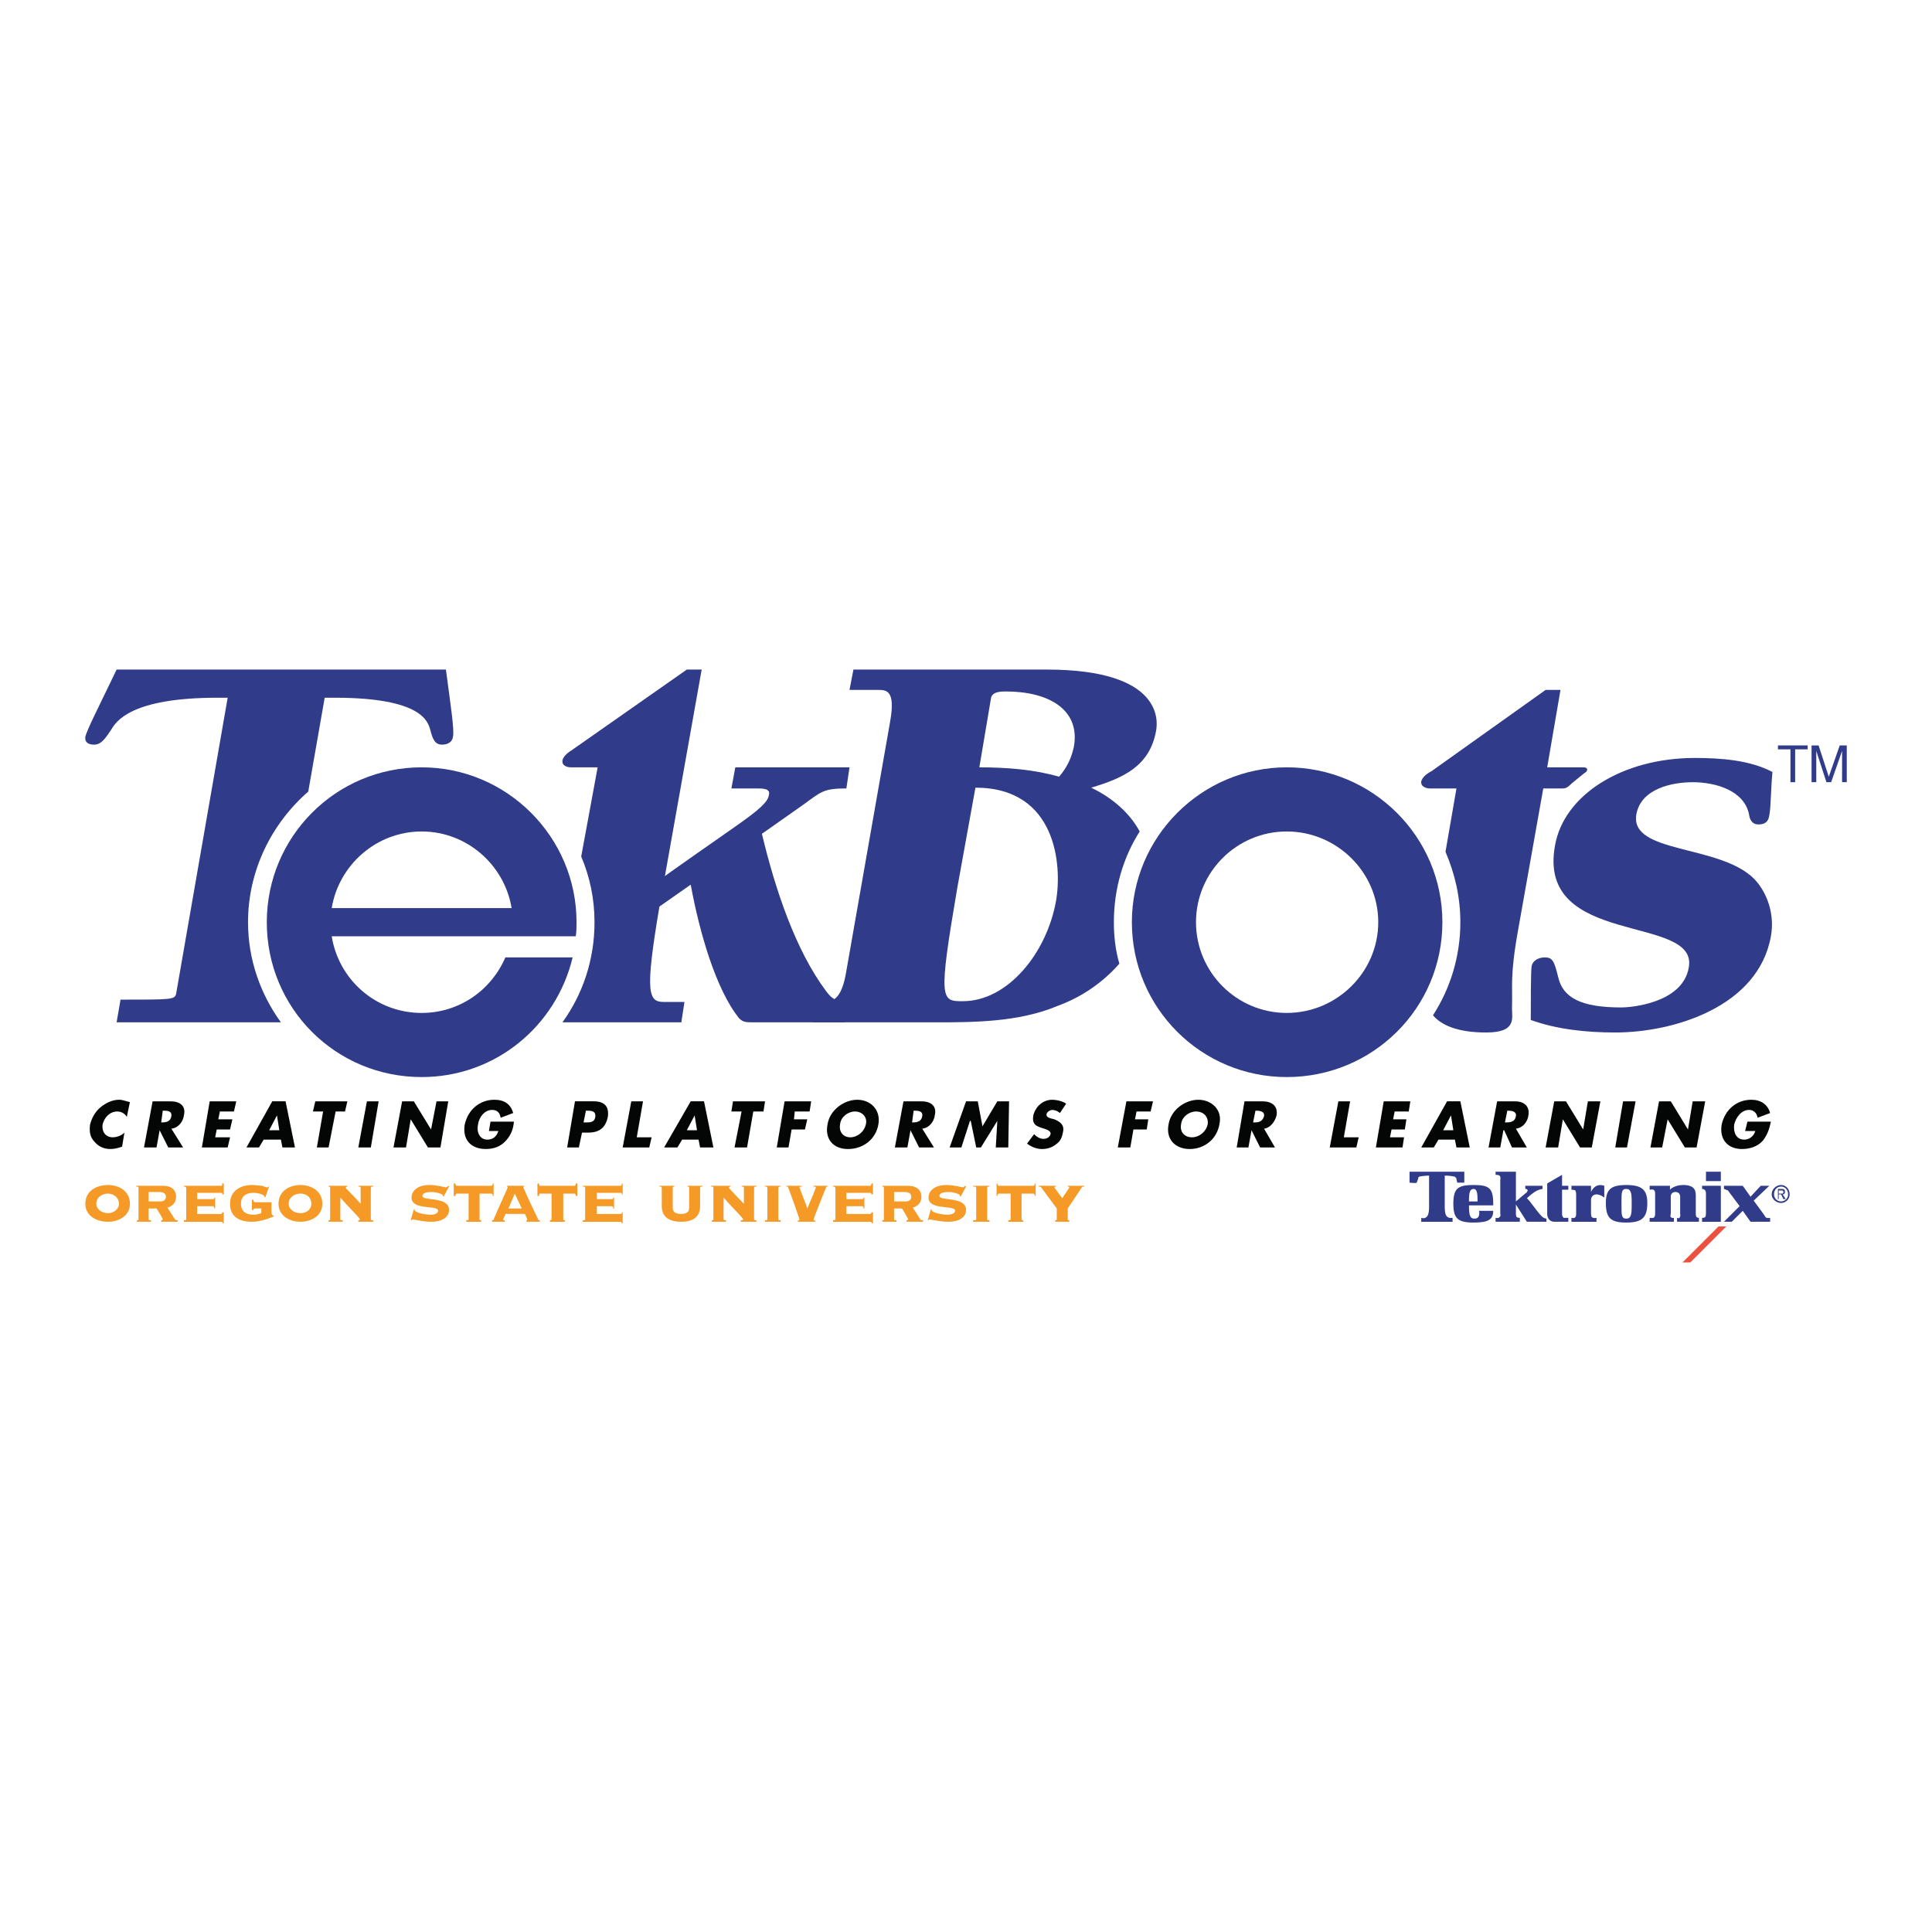<?xml version="1.0" encoding="utf-8"?>
<!-- Generator: Adobe Illustrator 13.0.0, SVG Export Plug-In . SVG Version: 6.00 Build 14948)  -->
<!DOCTYPE svg PUBLIC "-//W3C//DTD SVG 1.0//EN" "http://www.w3.org/TR/2001/REC-SVG-20010904/DTD/svg10.dtd">
<svg version="1.0" id="Layer_1" xmlns="http://www.w3.org/2000/svg" xmlns:xlink="http://www.w3.org/1999/xlink" x="0px" y="0px"
	 width="192.756px" height="192.756px" viewBox="0 0 192.756 192.756" enable-background="new 0 0 192.756 192.756"
	 xml:space="preserve">
<g>
	<polygon fill-rule="evenodd" clip-rule="evenodd" fill="#FFFFFF" points="0,0 192.756,0 192.756,192.756 0,192.756 0,0 	"/>
	<path fill-rule="evenodd" clip-rule="evenodd" fill="#F59A26" d="M10.777,119.086c0.546,0,1.092,0.391,1.092,1.016
		c0,0.545-0.546,0.936-1.092,0.936c-0.624,0-1.17-0.391-1.17-0.936C9.606,119.477,10.153,119.086,10.777,119.086L10.777,119.086z
		 M10.777,118.229c-1.092,0-2.263,0.545-2.263,1.873c0,1.248,1.171,1.795,2.263,1.795c1.015,0,2.185-0.547,2.185-1.795
		C12.962,118.773,11.792,118.229,10.777,118.229L10.777,118.229z"/>
	<path fill-rule="evenodd" clip-rule="evenodd" fill="#F59A26" d="M14.835,118.93h1.092c0.468,0,0.625,0.234,0.625,0.469
		c0,0.312-0.234,0.469-0.546,0.469h-1.17V118.93L14.835,118.93z M13.82,121.662c0,0.078-0.078,0.078-0.156,0.078v0.156h1.405v-0.156
		c-0.156,0-0.234,0-0.234-0.078v-1.094h0.78c0.078,0.078,0.624,1.016,0.624,1.094s-0.078,0.078-0.156,0.078v0.156h1.639v-0.156
		c-0.156,0-0.234,0-0.312-0.156l-0.702-1.094c0.468-0.154,0.858-0.467,0.858-1.092c0-0.701-0.468-1.092-1.327-1.092h-2.653v0.078
		c0.156,0,0.234,0,0.234,0.156V121.662L13.82,121.662z"/>
	<path fill-rule="evenodd" clip-rule="evenodd" fill="#F59A26" d="M22.014,121.115c0.078,0,0.156,0,0.156-0.156h0.156v1.094h-0.078
		c-0.079-0.156-0.079-0.156-0.234-0.156h-3.667v-0.156c0.078,0,0.234,0,0.234-0.078v-3.121c0-0.156-0.156-0.156-0.234-0.156v-0.078
		h3.746c0.078,0,0.078-0.078,0.078-0.234h0.156v1.092H22.17c0-0.156,0-0.156-0.078-0.156h-2.419v0.625h1.561
		c0.078,0,0.156,0,0.156-0.156h0.078v1.092H21.39c0-0.154-0.078-0.232-0.156-0.232h-1.561v0.779H22.014L22.014,121.115z"/>
	<path fill-rule="evenodd" clip-rule="evenodd" fill="#F59A26" d="M27.086,119.945v1.092c0,0.078,0.078,0.234,0.156,0.234h0.078
		v0.078c-0.468,0.234-1.405,0.547-2.185,0.547c-1.327,0-2.185-0.547-2.185-1.795c0-1.328,1.092-1.873,2.185-1.873
		c0.39,0,0.78,0.078,1.014,0.078c0.234,0.078,0.39,0.156,0.468,0.156s0.156,0,0.156-0.078h0.078l-0.39,1.092l-0.078-0.078l0,0
		c0-0.234-0.702-0.391-1.093-0.391c-0.702,0-1.249,0.312-1.249,1.094c0,0.779,0.546,1.092,1.249,1.092
		c0.312,0,0.546-0.078,0.781-0.156v-0.469h-0.625c-0.156,0-0.156,0.078-0.156,0.156h-0.156v-1.014h0.156
		c0,0.078,0,0.234,0.156,0.234H27.086L27.086,119.945z"/>
	<path fill-rule="evenodd" clip-rule="evenodd" fill="#F59A26" d="M29.974,119.086c0.624,0,1.092,0.391,1.092,1.016
		c0,0.545-0.468,0.936-1.092,0.936c-0.625,0-1.171-0.391-1.171-0.936C28.803,119.477,29.35,119.086,29.974,119.086L29.974,119.086z
		 M29.974,118.229c-1.015,0-2.185,0.545-2.185,1.873c0,1.248,1.17,1.795,2.185,1.795c1.014,0,2.185-0.547,2.185-1.795
		C32.159,118.773,30.988,118.229,29.974,118.229L29.974,118.229z"/>
	<path fill-rule="evenodd" clip-rule="evenodd" fill="#F59A26" d="M36.997,121.662c0,0.078,0.078,0.078,0.234,0.078v0.156h-1.482
		v-0.156c0.078,0,0.156,0,0.156-0.078c0-0.156-1.014-1.094-1.951-2.186l0,0v2.186c0,0.078,0.078,0.078,0.234,0.078v0.156h-1.405
		v-0.156c0.078,0,0.156,0,0.156-0.078v-3.121c0-0.156-0.078-0.156-0.156-0.156v-0.078h1.873v0.078c0,0-0.156,0-0.156,0.156
		c0,0,0.858,0.857,1.483,1.561v-1.561c0-0.156-0.079-0.156-0.234-0.156v-0.078h1.482v0.078c-0.156,0-0.234,0-0.234,0.156V121.662
		L36.997,121.662z"/>
	<path fill-rule="evenodd" clip-rule="evenodd" fill="#F59A26" d="M41.289,120.646h0.078c0,0.078,0,0.078,0,0.078
		c0,0.234,0.937,0.469,1.639,0.469c0.234,0,0.703-0.078,0.703-0.391c0-0.623-2.653,0-2.653-1.326c0-0.547,0.468-1.248,1.795-1.248
		c0.78,0,1.482,0.234,1.639,0.234c0.078,0,0.156-0.078,0.234-0.156l0.078,0.078l-0.546,1.014l-0.078-0.078c0,0,0,0,0-0.078
		s-0.546-0.312-1.093-0.312c-0.234,0-0.937,0-0.937,0.391c0,0.547,2.653,0,2.653,1.404c0,0.625-0.546,1.172-1.795,1.172
		c-0.78,0-1.717-0.234-1.795-0.234s-0.078,0-0.156,0.078h-0.078L41.289,120.646L41.289,120.646z"/>
	<path fill-rule="evenodd" clip-rule="evenodd" fill="#F59A26" d="M49.015,118.307c0.078,0,0.156-0.078,0.156-0.234h0.078v1.248
		h-0.078c0-0.156-0.078-0.234-0.156-0.234h-1.17v2.576c0,0.078,0.078,0.078,0.156,0.078v0.156h-1.482v-0.156
		c0.078,0,0.234,0,0.234-0.078v-2.576h-1.17c-0.078,0-0.156,0.078-0.156,0.234h-0.156v-1.248h0.156c0,0.156,0.079,0.234,0.156,0.234
		H49.015L49.015,118.307z"/>
	<path fill-rule="evenodd" clip-rule="evenodd" fill="#F59A26" d="M50.732,120.568l0.624-1.482l0.702,1.482H50.732L50.732,120.568z
		 M53.853,121.896v-0.156c-0.078,0-0.156,0-0.156-0.078c-0.391-0.781-1.483-3.121-1.483-3.199s0-0.078,0.078-0.078v-0.078h-1.716
		v0.078c0.078,0,0.078,0,0.078,0.078s-0.78,1.717-1.404,3.199c0,0.078-0.078,0.078-0.156,0.078v0.156h1.249v-0.156
		c-0.078,0-0.156,0-0.156,0c0-0.156,0.234-0.469,0.234-0.625h1.951c0.078,0.156,0.234,0.469,0.234,0.625h-0.078v0.156H53.853
		L53.853,121.896z"/>
	<path fill-rule="evenodd" clip-rule="evenodd" fill="#F59A26" d="M57.365,118.307c0,0,0.078-0.078,0.078-0.234h0.156v1.248h-0.156
		c0-0.156-0.078-0.234-0.078-0.234h-1.17v2.576c0,0.078,0.078,0.078,0.156,0.078v0.156h-1.482v-0.156c0.078,0,0.156,0,0.156-0.078
		v-2.576h-1.17c0,0-0.078,0.078-0.078,0.234h-0.156v-1.248h0.156c0,0.156,0.078,0.234,0.078,0.234H57.365L57.365,118.307z"/>
	<path fill-rule="evenodd" clip-rule="evenodd" fill="#F59A26" d="M61.812,121.115c0.156,0,0.234,0,0.234-0.156h0.078v1.094h-0.078
		c-0.078-0.156-0.078-0.156-0.234-0.156h-3.667v-0.156c0.156,0,0.234,0,0.234-0.078v-3.121c0-0.156-0.078-0.156-0.234-0.156v-0.078
		h3.746c0.078,0,0.156-0.078,0.156-0.234h0.078v1.092h-0.078c0-0.156-0.078-0.156-0.156-0.156H59.55v0.625h1.483
		c0.078,0,0.156,0,0.156-0.156h0.078v1.092h-0.078c0-0.154-0.078-0.232-0.156-0.232H59.55v0.779H61.812L61.812,121.115z"/>
	<path fill-rule="evenodd" clip-rule="evenodd" fill="#F59A26" d="M66.026,118.541c0-0.156-0.078-0.156-0.233-0.156v-0.078h1.482
		v0.078c-0.078,0-0.156,0-0.156,0.156v1.949c0,0.469,0.312,0.625,0.858,0.625c0.468,0,0.781-0.156,0.781-0.625v-1.949
		c0-0.156-0.079-0.156-0.156-0.156v-0.078h1.482v0.078c-0.156,0-0.234,0-0.234,0.156v1.795c0,0.857-0.468,1.561-1.873,1.561
		c-1.482,0-1.951-0.703-1.951-1.561V118.541L66.026,118.541z"/>
	<path fill-rule="evenodd" clip-rule="evenodd" fill="#F59A26" d="M75.235,121.662c0,0.078,0.078,0.078,0.234,0.078v0.156h-1.561
		v-0.156c0.079,0,0.234,0,0.234-0.078c0-0.156-1.015-1.094-1.951-2.186l0,0v2.186c0,0.078,0.078,0.078,0.234,0.078v0.156h-1.405
		v-0.156c0.078,0,0.156,0,0.156-0.078v-3.121c0-0.156-0.078-0.156-0.234-0.156v-0.078h1.951v0.078c-0.078,0-0.156,0-0.156,0.156
		c0,0,0.78,0.857,1.483,1.561v-1.561c0-0.156-0.078-0.156-0.234-0.156v-0.078h1.482v0.078c-0.156,0-0.234,0-0.234,0.156V121.662
		L75.235,121.662z"/>
	<path fill-rule="evenodd" clip-rule="evenodd" fill="#F59A26" d="M77.888,118.307v0.078c-0.156,0-0.234,0-0.234,0.156v3.121
		c0,0.078,0.078,0.078,0.234,0.078v0.156h-1.561v-0.156c0.156,0,0.234,0,0.234-0.078v-3.121c0-0.156-0.078-0.156-0.234-0.156v-0.078
		H77.888L77.888,118.307z"/>
	<path fill-rule="evenodd" clip-rule="evenodd" fill="#F59A26" d="M78.435,118.307h1.561v0.078c-0.078,0-0.234,0-0.234,0.078
		s0.702,1.795,0.78,2.105l0,0c0.312-0.701,0.858-2.027,0.858-2.105s-0.156-0.078-0.234-0.078v-0.078h1.404v0.078
		c-0.078,0-0.156,0-0.156,0.078c-0.156,0.389-1.248,3.121-1.248,3.199s0.078,0.156,0.156,0.078v0.156h-1.717v-0.156
		c0.078,0.078,0.156,0,0.156-0.078s-1.093-3.199-1.17-3.277c-0.078,0-0.078,0-0.156,0V118.307L78.435,118.307z"/>
	<path fill-rule="evenodd" clip-rule="evenodd" fill="#F59A26" d="M86.785,121.115c0.078,0,0.156,0,0.156-0.156h0.156v1.094h-0.078
		c-0.078-0.156-0.156-0.156-0.234-0.156h-3.668v-0.156c0.078,0,0.234,0,0.234-0.078v-3.121c0-0.156-0.156-0.156-0.234-0.156v-0.078
		h3.746c0,0,0.078-0.078,0.078-0.234h0.156v1.092H86.94c0-0.156-0.078-0.156-0.078-0.156h-2.419v0.625h1.561
		c0.078,0,0.156,0,0.156-0.156h0.078v1.092H86.16c0-0.154-0.078-0.232-0.156-0.232h-1.561v0.779H86.785L86.785,121.115z"/>
	<path fill-rule="evenodd" clip-rule="evenodd" fill="#F59A26" d="M89.204,118.93h1.092c0.468,0,0.625,0.234,0.625,0.469
		c0,0.312-0.234,0.469-0.546,0.469h-1.17V118.93L89.204,118.93z M88.189,121.662c0,0.078-0.078,0.078-0.156,0.078v0.156h1.404
		v-0.156c-0.156,0-0.234,0-0.234-0.078v-1.094h0.78c0.078,0.078,0.624,1.016,0.624,1.094s-0.156,0.078-0.156,0.078v0.156h1.639
		v-0.156c-0.156,0-0.234,0-0.312-0.156l-0.703-1.094c0.468-0.154,0.858-0.467,0.858-1.092c0-0.701-0.546-1.092-1.327-1.092h-2.575
		v0.078c0.078,0,0.156,0,0.156,0.156V121.662L88.189,121.662z"/>
	<path fill-rule="evenodd" clip-rule="evenodd" fill="#F59A26" d="M92.871,120.646h0.078c0,0.078,0,0.078,0,0.078
		c0,0.234,0.937,0.469,1.639,0.469c0.156,0,0.702-0.078,0.702-0.391c0-0.623-2.653,0-2.653-1.326c0-0.547,0.468-1.248,1.795-1.248
		c0.78,0,1.483,0.234,1.639,0.234c0.078,0,0.156-0.078,0.156-0.156l0.156,0.078l-0.546,1.014l-0.078-0.078c0,0,0,0,0-0.078
		s-0.546-0.312-1.093-0.312c-0.234,0-0.937,0-0.937,0.391c0,0.547,2.653,0,2.653,1.404c0,0.625-0.546,1.172-1.794,1.172
		c-0.781,0-1.717-0.234-1.795-0.234c-0.079,0-0.156,0-0.156,0.078h-0.078L92.871,120.646L92.871,120.646z"/>
	<path fill-rule="evenodd" clip-rule="evenodd" fill="#F59A26" d="M98.724,118.307v0.078c-0.155,0-0.233,0-0.233,0.156v3.121
		c0,0.078,0.078,0.078,0.233,0.078v0.156h-1.638v-0.156c0.234,0,0.312,0,0.312-0.078v-3.121c0-0.156-0.078-0.156-0.312-0.156v-0.078
		H98.724L98.724,118.307z"/>
	<path fill-rule="evenodd" clip-rule="evenodd" fill="#F59A26" d="M103.094,118.307c0.078,0,0.156-0.078,0.156-0.234h0.078v1.248
		h-0.078c0-0.156-0.078-0.234-0.156-0.234h-1.17v2.576c0,0.078,0.078,0.078,0.156,0.078v0.156h-1.483v-0.156
		c0.078,0,0.234,0,0.234-0.078v-2.576H99.66c-0.078,0-0.156,0.078-0.156,0.234h-0.077v-1.248h0.077c0,0.156,0.078,0.234,0.156,0.234
		H103.094L103.094,118.307z"/>
	<path fill-rule="evenodd" clip-rule="evenodd" fill="#F59A26" d="M106.527,121.662c0,0.078,0.078,0.078,0.156,0.078v0.156h-1.404
		v-0.156c0.078,0,0.156,0,0.156-0.078v-1.094l-1.561-2.105c-0.079-0.078-0.156-0.078-0.234-0.078v-0.078h1.717v0.078
		c-0.078,0-0.156,0-0.156,0.078s0.468,0.623,0.78,1.092c0.078-0.156,0.702-1.014,0.702-1.092s-0.078-0.078-0.156-0.078v-0.078h1.639
		v0.078c-0.077,0-0.233,0-0.233,0.078l-1.405,2.105V121.662L106.527,121.662z"/>
	<path fill-rule="evenodd" clip-rule="evenodd" fill="#303B8A" d="M155.847,121.193c0,0.078,0.078,0.234,0.156,0.312
		c0.156,0,0.468,0,0.468,0v0.391h-1.404c-0.468,0-0.702-0.391-0.702-0.781v-3.043l1.482-0.859v1.094h0.624v0.391h-0.624V121.193
		L155.847,121.193z"/>
	<path fill-rule="evenodd" clip-rule="evenodd" fill="#303B8A" d="M152.179,118.307v0.312h0.078c0.078,0,0.156,0.078,0.156,0.154
		c0,0,0,0.078-0.078,0.156c0,0.078-0.078,0.078-0.078,0.078l-1.015,0.859v-2.965h-2.028v0.311c0,0,0.312,0,0.39,0.078
		c0.156,0.156,0.078,0.391,0.078,0.391v3.434c0,0,0.078,0.234-0.078,0.312c-0.077,0.156-0.39,0.078-0.39,0.078v0.391h2.419v-0.391
		c0,0-0.234,0-0.312-0.078s-0.078-0.312-0.078-0.312v-0.936l1.093,1.717h1.951v-0.312c0,0-0.234,0-0.468-0.234
		c-0.547-0.547-1.171-1.561-1.483-1.795c0,0,0.234-0.234,0.546-0.469c0.312-0.234,0.547-0.389,1.015-0.467v-0.312H152.179
		L152.179,118.307z"/>
	<path fill-rule="evenodd" clip-rule="evenodd" fill="#303B8A" d="M160.061,119.477v-1.17c0,0-0.858-0.391-1.326,0.623v-0.623
		h-1.951v0.391c0,0,0.312,0,0.39,0.076c0.079,0.156,0.079,0.391,0.079,0.391v1.951c0,0,0,0.234-0.079,0.312
		c-0.077,0.156-0.39,0.078-0.39,0.078v0.391h2.497v-0.391c0,0-0.312,0.078-0.468-0.078c-0.078-0.078-0.078-0.391-0.078-0.391v-1.326
		c0-0.312,0.233-0.547,0.546-0.547C159.671,119.164,160.061,119.477,160.061,119.477L160.061,119.477z"/>
	<path fill-rule="evenodd" clip-rule="evenodd" fill="#303B8A" d="M169.503,121.896h-2.185v-0.391c0,0,0.155,0.078,0.234,0
		c0.155-0.156,0.077-0.391,0.077-0.391v-1.561c0-0.078,0.078-0.625-0.468-0.625c-0.547,0-0.468,0.547-0.468,0.625v1.561
		c0,0-0.079,0.234,0,0.312c0.155,0.156,0.312,0.078,0.312,0.078v0.391h-2.419v-0.391c0,0,0.39,0.078,0.468-0.078
		c0.078-0.078,0.078-0.312,0.078-0.312v-2.029c0,0,0-0.234-0.078-0.312c-0.078-0.154-0.468-0.076-0.468-0.076v-0.391h2.028v0.391
		c0,0,0.391-0.469,1.327-0.469c1.249,0,1.249,0.701,1.249,1.092v1.795c0,0,0,0.234,0.077,0.312c0.079,0.078,0.234,0.078,0.234,0.078
		V121.896L169.503,121.896z"/>
	<path fill-rule="evenodd" clip-rule="evenodd" fill="#303B8A" d="M173.562,120.336L172,121.896h0.781l1.092-1.094l0.78,1.094h1.951
		v-0.391c0,0-0.312,0.078-0.469-0.078c0-0.078-1.17-1.639-1.17-1.639l1.561-1.482h-0.858l-1.015,1.092l0,0l-0.78-1.092H172v0.312
		c0,0,0.234,0.078,0.391,0.154c0.078,0.078,0.234,0.312,0.234,0.312L173.562,120.336L173.562,120.336L173.562,120.336z"/>
	<polygon fill-rule="evenodd" clip-rule="evenodd" fill="#303B8A" points="170.205,117.838 170.205,116.902 171.688,116.902 
		171.688,117.838 170.205,117.838 	"/>
	<path fill-rule="evenodd" clip-rule="evenodd" fill="#303B8A" d="M169.815,121.506c0.078,0,0.233,0,0.312-0.078
		c0.077-0.078,0.077-0.391,0.077-0.391v-1.951c0,0,0-0.234-0.077-0.312c-0.079-0.154-0.312-0.154-0.312-0.154v-0.312h1.873v3.59
		h-1.873V121.506L169.815,121.506z"/>
	<path fill-rule="evenodd" clip-rule="evenodd" fill="#303B8A" d="M162.246,121.975c-1.561,0-2.029-0.469-2.029-1.951
		c0-1.326,0.469-1.795,2.029-1.795l0,0c1.561,0,2.106,0.469,2.106,1.795C164.353,121.506,163.807,121.975,162.246,121.975
		L162.246,121.975z M162.246,121.584c0.468,0,0.546-0.391,0.546-1.248v-0.469c0-0.859-0.078-1.248-0.546-1.248
		c-0.469,0-0.469,0.389-0.469,1.248v0.469C161.777,121.193,161.777,121.584,162.246,121.584L162.246,121.584z"/>
	<path fill-rule="evenodd" clip-rule="evenodd" fill="#303B8A" d="M140.63,116.902v1.092c0,0,0.702,0.078,0.702,0
		c0.078-0.078,0.078-0.234,0.156-0.391c0-0.156,0.078-0.234,0.233-0.234c0.391-0.078,0.858-0.078,0.858-0.078l0,0v3.123
		c0,0,0,0.467-0.077,0.701c-0.078,0.234-0.156,0.312-0.312,0.391s-0.391,0-0.391,0v0.391h3.122v-0.391c0,0-0.156,0-0.312,0
		c-0.234-0.078-0.312-0.156-0.391-0.391c-0.077-0.234-0.077-0.701-0.077-0.701v-3.123c0,0,0.546,0,0.858,0.078
		c0.155,0,0.233,0.078,0.312,0.234c0,0.156,0.078,0.312,0.078,0.391h0.703v-1.092H140.63L140.63,116.902z"/>
	<path fill-rule="evenodd" clip-rule="evenodd" fill="#303B8A" d="M148.979,120.803c0,0.859-0.468,1.172-1.951,1.172
		c-1.561,0-2.028-0.391-2.028-1.873c0-1.561,0.468-1.873,2.028-1.873s1.951,0.312,1.951,1.873v0.156h-2.419
		c0,0.936,0.078,1.326,0.546,1.326c0.312,0,0.546-0.156,0.469-0.781H148.979L148.979,120.803z M147.028,118.619
		c-0.39,0-0.468,0.389-0.468,1.17v0.078h0.858v-0.078C147.419,119.008,147.341,118.619,147.028,118.619L147.028,118.619z"/>
	<polygon fill-rule="evenodd" clip-rule="evenodd" fill="#EB513E" points="171.454,122.363 167.864,125.953 168.645,125.953 
		172.234,122.363 171.454,122.363 	"/>
	<path fill-rule="evenodd" clip-rule="evenodd" fill="#303B8A" d="M176.995,119.164c0-0.467,0.312-0.779,0.702-0.779
		c0.39,0,0.702,0.312,0.702,0.779c0,0.391-0.312,0.703-0.702,0.703C177.307,119.867,176.995,119.555,176.995,119.164
		L176.995,119.164z M177.697,120.023c0.468,0,0.858-0.391,0.858-0.859c0-0.545-0.391-0.936-0.858-0.936
		c-0.469,0-0.937,0.391-0.937,0.936C176.761,119.633,177.229,120.023,177.697,120.023L177.697,120.023z M177.463,119.164h0.234
		l0.233,0.469h0.234l-0.312-0.469c0.155,0,0.233-0.078,0.233-0.234c0-0.232-0.078-0.311-0.312-0.311h-0.39v1.014h0.078V119.164
		L177.463,119.164z M177.463,119.086v-0.312h0.234c0.156,0,0.233,0,0.233,0.156s-0.077,0.156-0.233,0.156H177.463L177.463,119.086z"
		/>
	<path fill-rule="evenodd" clip-rule="evenodd" fill="#303B8A" d="M57.131,95.52c-1.639,6.867-7.726,11.939-15.061,11.939
		c-8.584,0-15.452-6.867-15.452-15.451c0-8.506,6.867-15.451,15.452-15.451c8.506,0,15.451,6.945,15.451,15.451
		c0,0.468,0,0.937-0.078,1.405H33.095c0.702,4.371,4.448,7.648,8.975,7.648c3.746,0,6.945-2.264,8.35-5.541H57.131L57.131,95.52z
		 M51.044,90.603c-0.703-4.292-4.448-7.647-8.974-7.647c-4.526,0-8.272,3.355-8.975,7.647H51.044L51.044,90.603z"/>
	<path fill-rule="evenodd" clip-rule="evenodd" fill="#303B8A" d="M143.907,92.008c0,8.584-6.945,15.451-15.529,15.451
		c-8.506,0-15.451-6.867-15.451-15.451c0-8.506,6.945-15.451,15.451-15.451C136.962,76.557,143.907,83.502,143.907,92.008
		L143.907,92.008z M119.325,92.008c0,4.994,4.059,9.053,9.053,9.053s9.13-4.059,9.13-9.053s-4.136-9.052-9.13-9.052
		S119.325,87.014,119.325,92.008L119.325,92.008z"/>
	<path fill-rule="evenodd" clip-rule="evenodd" fill="#303B8A" d="M176.683,93.413c-1.249,7.023-9.677,9.599-15.529,9.599
		c-2.888,0-5.853-0.312-8.428-1.25c0-1.795,0-4.682,0.078-5.306c0.077-0.624,0.702-0.936,1.326-0.936c0.78,0,0.937,0.39,1.327,1.951
		c0.468,2.107,2.341,3.043,6.32,3.043c0.858,0,6.087-0.391,6.711-3.979c1.015-5.385-15.217-1.951-13.344-12.174
		c0.858-4.994,6.633-8.74,13.969-8.74c2.653,0,5.54,0.234,7.726,1.405c-0.156,1.482-0.156,3.589-0.312,4.292
		c-0.078,0.624-0.391,0.937-1.093,0.937c-0.624,0-0.858-0.468-0.937-1.015c-0.468-2.341-3.277-3.199-5.618-3.199
		c-2.029,0-5.15,0.624-5.618,3.199c-0.703,3.98,8.35,2.965,11.783,6.477C176.37,89.121,177.072,91.306,176.683,93.413
		L176.683,93.413z"/>
	<path fill-rule="evenodd" clip-rule="evenodd" fill="#303B8A" d="M12.025,99.734l-0.39,2.262h16.388
		c-2.029-2.809-3.277-6.243-3.277-9.988c0-5.15,2.341-9.833,6.009-13.032l1.639-9.364h1.015c8.74,0,9.286,2.419,9.52,3.2
		c0.234,0.936,0.468,1.482,1.17,1.482c0.546,0,1.015-0.234,1.093-0.78c0.156-0.702-0.234-3.122-0.702-6.711H11.635
		c-1.717,3.589-2.965,6.009-3.122,6.711c-0.078,0.546,0.312,0.78,0.858,0.78c0.703,0,1.093-0.546,1.717-1.482
		c0.468-0.78,1.873-3.2,10.613-3.2h1.014l-5.15,29.576C17.41,99.734,17.02,99.734,12.025,99.734L12.025,99.734z"/>
	<path fill-rule="evenodd" clip-rule="evenodd" fill="#303B8A" d="M111.132,92.008c0-3.355,0.937-6.477,2.575-9.052
		c-1.015-1.873-2.731-3.355-4.838-4.37c3.121-0.937,5.853-2.107,6.477-5.697c0.156-0.858,0.78-6.086-10.925-6.086H85.146
		l-0.39,2.029h2.81c0.858,0,1.795,0,1.249,3.122l-4.37,24.894c-0.39,2.419-1.093,3.121-2.185,3.121
		c-0.156,0-0.546-0.078-0.858-0.078l-0.312,2.107h12.096c3.902,0,8.428,0,12.33-1.639c2.341-0.857,4.447-2.262,6.164-4.214
		C111.288,94.817,111.132,93.413,111.132,92.008L111.132,92.008z M105.357,89.901c-0.937,5.229-4.839,9.988-9.287,9.988
		c-2.185,0-2.497,0-0.546-11.393l1.795-9.911C105.436,78.585,105.981,86.389,105.357,89.901L105.357,89.901z M107.152,74.45
		c-0.234,1.092-0.625,2.029-1.483,3.043c-2.419-0.702-5.15-0.936-7.959-0.936l1.17-6.945c0.156-0.625,1.015-0.625,1.482-0.625
		C104.499,68.987,107.776,70.704,107.152,74.45L107.152,74.45z"/>
	<path fill-rule="evenodd" clip-rule="evenodd" fill="#303B8A" d="M157.953,76.557c-0.39,0-3.589,0-3.589,0l1.326-7.726h-1.482
		l-11.394,8.116c-0.468,0.234-0.937,0.625-1.015,1.015c-0.078,0.546,0.547,0.702,0.859,0.702h2.652l-1.093,6.321
		c0.937,2.185,1.483,4.526,1.483,7.023c0,3.434-1.015,6.633-2.731,9.287c0.858,1.014,2.497,1.717,5.307,1.717
		c3.043,0,2.575-1.406,2.575-2.42c0.078-2.186-0.234-3.121,0.624-7.882l2.497-14.046h1.951c0.312,0,0.546-0.156,0.937-0.546
		c0.468-0.39,0.858-0.702,1.248-1.014C158.344,77.025,158.578,76.557,157.953,76.557L157.953,76.557z"/>
	<path fill-rule="evenodd" clip-rule="evenodd" fill="#303B8A" d="M82.414,98.875c-3.043-4.058-5.072-10.145-6.399-15.686
		l4.214-2.965c1.717-1.249,1.951-1.561,4.214-1.561l0.312-2.107H73.362l-0.39,2.107h2.497c0.625,0,1.404,0,1.249,0.624
		c-0.078,0.703-0.937,1.483-3.278,3.122c-1.014,0.703-7.023,4.917-7.101,4.995l3.667-20.602h-1.482L57.052,74.84
		c-0.39,0.234-0.858,0.625-0.936,1.014c-0.078,0.546,0.468,0.703,0.858,0.703h2.653l-1.639,8.896
		c0.858,2.029,1.327,4.214,1.327,6.555c0,3.746-1.17,7.18-3.199,9.988h11.861l0.312-2.029h-2.029c-1.561,0-1.951-0.779-0.468-9.52
		l3.121-2.185c0.858,4.682,2.497,10.457,4.838,13.343c0.39,0.391,0.702,0.391,1.405,0.391h9.13l0.39-2.029
		C83.273,99.967,82.883,99.5,82.414,98.875L82.414,98.875z"/>
	<path fill-rule="evenodd" clip-rule="evenodd" fill="#040606" d="M12.65,111.439c-0.156-0.312-0.546-0.547-0.937-0.547
		c-0.78,0-1.327,0.625-1.483,1.326c-0.078,0.703,0.312,1.25,1.015,1.25c0.39,0,0.858-0.156,1.17-0.469l-0.234,1.404
		c-0.468,0.156-0.78,0.234-1.171,0.234c-0.624,0-1.17-0.234-1.561-0.703c-0.468-0.467-0.546-1.014-0.468-1.717
		c0.156-0.623,0.468-1.248,1.015-1.717c0.546-0.467,1.249-0.779,1.873-0.779c0.391,0,0.703,0.156,1.093,0.234L12.65,111.439
		L12.65,111.439z"/>
	<path fill-rule="evenodd" clip-rule="evenodd" fill="#040606" d="M16.239,110.814h0.156c0.39,0,0.78,0.078,0.702,0.547
		c-0.078,0.545-0.546,0.623-0.936,0.623h-0.078L16.239,110.814L16.239,110.814z M17.098,112.609
		c0.703-0.078,1.171-0.703,1.249-1.326c0.234-0.938-0.391-1.404-1.327-1.404h-1.795l-0.858,4.604h1.249l0.312-1.717l0,0l0.858,1.717
		h1.483L17.098,112.609L17.098,112.609z"/>
	<polygon fill-rule="evenodd" clip-rule="evenodd" fill="#040606" points="21.936,110.893 21.78,111.674 23.185,111.674 
		22.951,112.688 21.624,112.688 21.468,113.469 22.951,113.469 22.716,114.482 20.141,114.482 20.922,109.879 23.575,109.879 
		23.341,110.893 21.936,110.893 	"/>
	<path fill-rule="evenodd" clip-rule="evenodd" fill="#040606" d="M27.867,112.766h-1.014l0.78-1.482l0,0L27.867,112.766
		L27.867,112.766z M28.023,113.701l0.156,0.781h1.249l-0.937-4.604h-1.327l-2.575,4.604h1.249l0.468-0.781H28.023L28.023,113.701z"
		/>
	<polygon fill-rule="evenodd" clip-rule="evenodd" fill="#040606" points="32.783,114.482 31.613,114.482 32.237,110.893 
		31.223,110.893 31.457,109.879 34.656,109.879 34.422,110.893 33.485,110.893 32.783,114.482 	"/>
	<polygon fill-rule="evenodd" clip-rule="evenodd" fill="#040606" points="36.997,114.482 35.749,114.482 36.607,109.879 
		37.777,109.879 36.997,114.482 	"/>
	<polygon fill-rule="evenodd" clip-rule="evenodd" fill="#040606" points="40.119,109.879 41.289,109.879 43.006,112.688 
		43.006,112.688 43.552,109.879 44.723,109.879 43.942,114.482 42.694,114.482 40.977,111.674 40.977,111.674 40.509,114.482 
		39.26,114.482 40.119,109.879 	"/>
	<path fill-rule="evenodd" clip-rule="evenodd" fill="#040606" d="M51.278,111.906c-0.078,0.703-0.234,1.25-0.78,1.873
		c-0.546,0.625-1.249,0.859-2.029,0.859c-1.483,0-2.341-0.938-2.107-2.42c0.312-1.482,1.483-2.496,2.965-2.496
		c1.015,0,1.639,0.467,1.873,1.326l-1.249,0.469c-0.078-0.469-0.312-0.781-0.858-0.781c-0.78,0-1.327,0.781-1.405,1.482
		c-0.156,0.703,0.156,1.482,0.937,1.482c0.546,0,0.937-0.311,1.093-0.857h-0.937l0.156-0.938H51.278L51.278,111.906z"/>
	<path fill-rule="evenodd" clip-rule="evenodd" fill="#040606" d="M58.457,110.814h0.156c0.468,0,0.858,0.078,0.78,0.625
		c-0.078,0.545-0.546,0.545-0.937,0.545h-0.234L58.457,110.814L58.457,110.814z M56.584,114.482h1.17L58.067,113h0.625
		c1.092,0,1.717-0.469,1.951-1.561c0.156-1.094-0.39-1.561-1.404-1.561h-1.873L56.584,114.482L56.584,114.482z"/>
	<polygon fill-rule="evenodd" clip-rule="evenodd" fill="#040606" points="63.529,113.469 65.012,113.469 64.778,114.482 
		62.125,114.482 62.983,109.879 64.154,109.879 63.529,113.469 	"/>
	<path fill-rule="evenodd" clip-rule="evenodd" fill="#040606" d="M69.539,112.766h-1.015l0.78-1.482l0,0L69.539,112.766
		L69.539,112.766z M69.694,113.701l0.156,0.781h1.327l-0.937-4.604h-1.327l-2.653,4.604h1.327l0.468-0.781H69.694L69.694,113.701z"
		/>
	<polygon fill-rule="evenodd" clip-rule="evenodd" fill="#040606" points="74.533,114.482 73.284,114.482 73.987,110.893 
		72.972,110.893 73.128,109.879 76.328,109.879 76.171,110.893 75.157,110.893 74.533,114.482 	"/>
	<polygon fill-rule="evenodd" clip-rule="evenodd" fill="#040606" points="79.293,110.893 79.215,111.674 80.542,111.674 
		80.307,112.688 78.98,112.688 78.668,114.482 77.498,114.482 78.278,109.879 80.932,109.879 80.775,110.893 79.293,110.893 	"/>
	<path fill-rule="evenodd" clip-rule="evenodd" fill="#040606" d="M85.302,110.893c0.702,0,1.249,0.547,1.093,1.248
		c-0.156,0.781-0.859,1.328-1.561,1.328s-1.17-0.547-1.014-1.328C83.897,111.439,84.6,110.893,85.302,110.893L85.302,110.893z
		 M85.536,109.723c-1.327,0-2.731,1.014-2.965,2.418c-0.312,1.482,0.546,2.498,2.029,2.498c1.561,0,2.809-1.016,3.043-2.498
		C87.877,110.736,86.862,109.723,85.536,109.723L85.536,109.723z"/>
	<path fill-rule="evenodd" clip-rule="evenodd" fill="#040606" d="M91.155,110.814h0.156c0.39,0,0.78,0.078,0.702,0.547
		c-0.078,0.545-0.546,0.623-0.937,0.623h-0.078L91.155,110.814L91.155,110.814z M92.013,112.609
		c0.702-0.078,1.171-0.703,1.249-1.326c0.234-0.938-0.391-1.404-1.327-1.404H90.14l-0.859,4.604h1.249l0.312-1.717l0,0l0.858,1.717
		h1.483L92.013,112.609L92.013,112.609z"/>
	<polygon fill-rule="evenodd" clip-rule="evenodd" fill="#040606" points="96.383,109.879 97.554,109.879 98.021,112.375 
		99.504,109.879 100.675,109.879 100.597,114.482 99.349,114.482 99.504,111.83 99.504,111.83 97.865,114.482 97.397,114.482 
		96.851,111.83 96.773,111.83 95.915,114.482 94.744,114.482 96.383,109.879 	"/>
	<path fill-rule="evenodd" clip-rule="evenodd" fill="#040606" d="M105.747,111.049c-0.156-0.156-0.468-0.312-0.78-0.312
		c-0.156,0-0.468,0.156-0.546,0.391c-0.078,0.312,0.234,0.391,0.468,0.469l0.312,0.078c0.546,0.232,1.015,0.545,0.858,1.248
		c-0.078,0.469-0.234,0.936-0.702,1.248c-0.391,0.312-0.858,0.469-1.405,0.469c-0.546,0-1.092-0.234-1.482-0.547l0.702-0.936
		c0.234,0.234,0.547,0.467,0.937,0.467c0.312,0,0.624-0.154,0.702-0.467s-0.39-0.469-0.624-0.547
		c-0.78-0.234-1.249-0.391-1.093-1.326c0.234-0.938,1.015-1.561,1.873-1.561c0.469,0,1.093,0.156,1.404,0.389L105.747,111.049
		L105.747,111.049z"/>
	<polygon fill-rule="evenodd" clip-rule="evenodd" fill="#040606" points="113.395,110.893 113.238,111.674 114.565,111.674 
		114.409,112.688 113.083,112.688 112.771,114.482 111.522,114.482 112.381,109.879 115.033,109.879 114.8,110.893 113.395,110.893 
			"/>
	<path fill-rule="evenodd" clip-rule="evenodd" fill="#040606" d="M119.325,110.893c0.781,0,1.249,0.547,1.171,1.248
		c-0.156,0.781-0.858,1.328-1.561,1.328c-0.78,0-1.249-0.547-1.093-1.328C117.921,111.439,118.623,110.893,119.325,110.893
		L119.325,110.893z M119.56,109.723c-1.326,0-2.731,1.014-2.965,2.418c-0.312,1.482,0.624,2.498,2.106,2.498
		s2.731-1.016,2.966-2.498C121.979,110.736,120.887,109.723,119.56,109.723L119.56,109.723z"/>
	<path fill-rule="evenodd" clip-rule="evenodd" fill="#040606" d="M125.257,110.814h0.078c0.39,0,0.857,0.078,0.78,0.547
		c-0.156,0.545-0.547,0.623-0.937,0.623h-0.156L125.257,110.814L125.257,110.814z M126.115,112.609
		c0.624-0.078,1.092-0.703,1.248-1.326c0.156-0.938-0.468-1.404-1.404-1.404h-1.795l-0.78,4.604h1.17l0.312-1.717l0,0l0.858,1.717
		h1.482L126.115,112.609L126.115,112.609z"/>
	<polygon fill-rule="evenodd" clip-rule="evenodd" fill="#040606" points="134.074,113.469 135.558,113.469 135.323,114.482 
		132.67,114.482 133.528,109.879 134.699,109.879 134.074,113.469 	"/>
	<polygon fill-rule="evenodd" clip-rule="evenodd" fill="#040606" points="139.146,110.893 138.991,111.674 140.317,111.674 
		140.161,112.688 138.835,112.688 138.679,113.469 140.083,113.469 139.928,114.482 137.274,114.482 138.055,109.879 
		140.708,109.879 140.552,110.893 139.146,110.893 	"/>
	<path fill-rule="evenodd" clip-rule="evenodd" fill="#040606" d="M145,112.766h-1.015l0.78-1.482l0,0L145,112.766L145,112.766z
		 M145.155,113.701l0.156,0.781h1.327l-0.937-4.604h-1.327l-2.575,4.604h1.249l0.468-0.781H145.155L145.155,113.701z"/>
	<path fill-rule="evenodd" clip-rule="evenodd" fill="#040606" d="M150.385,110.814h0.077c0.391,0,0.858,0.078,0.78,0.547
		c-0.077,0.545-0.546,0.623-0.937,0.623h-0.155L150.385,110.814L150.385,110.814z M151.242,112.609
		c0.703-0.078,1.171-0.703,1.249-1.326c0.156-0.938-0.468-1.404-1.326-1.404h-1.795l-0.858,4.604h1.17l0.312-1.717h0.078l0.78,1.717
		h1.482L151.242,112.609L151.242,112.609z"/>
	<polygon fill-rule="evenodd" clip-rule="evenodd" fill="#040606" points="155.066,109.879 156.237,109.879 157.953,112.688 
		157.953,112.688 158.422,109.879 159.671,109.879 158.812,114.482 157.642,114.482 155.925,111.674 155.925,111.674 
		155.457,114.482 154.208,114.482 155.066,109.879 	"/>
	<polygon fill-rule="evenodd" clip-rule="evenodd" fill="#040606" points="162.324,114.482 161.153,114.482 161.934,109.879 
		163.182,109.879 162.324,114.482 	"/>
	<polygon fill-rule="evenodd" clip-rule="evenodd" fill="#040606" points="165.523,109.879 166.694,109.879 168.41,112.688 
		168.41,112.688 168.879,109.879 170.128,109.879 169.269,114.482 168.099,114.482 166.382,111.674 166.382,111.674 
		165.835,114.482 164.665,114.482 165.523,109.879 	"/>
	<path fill-rule="evenodd" clip-rule="evenodd" fill="#040606" d="M176.683,111.906c-0.156,0.703-0.312,1.25-0.78,1.873
		c-0.547,0.625-1.327,0.859-2.107,0.859c-1.404,0-2.263-0.938-2.028-2.42c0.312-1.482,1.482-2.496,2.965-2.496
		c0.937,0,1.639,0.467,1.873,1.326l-1.249,0.469c-0.078-0.469-0.39-0.781-0.858-0.781c-0.78,0-1.326,0.781-1.482,1.482
		c-0.078,0.703,0.156,1.482,1.015,1.482c0.468,0,0.937-0.311,1.093-0.857h-1.015l0.233-0.938H176.683L176.683,111.906z"/>
	<polygon fill-rule="evenodd" clip-rule="evenodd" fill="#303B8A" points="177.385,74.372 180.351,74.372 180.351,74.762 
		179.102,74.762 179.102,78.04 178.634,78.04 178.634,74.762 177.385,74.762 177.385,74.372 	"/>
	<path fill-rule="evenodd" clip-rule="evenodd" fill="#303B8A" d="M184.252,78.04v-3.668h-0.702l-1.093,3.121l0,0l-1.015-3.121
		h-0.702v3.668h0.469c0,0,0-2.731,0-3.122l0,0l1.014,3.122h0.469l1.093-3.122l0,0c0,0.39,0,3.122,0,3.122H184.252L184.252,78.04z"/>
</g>
</svg>
